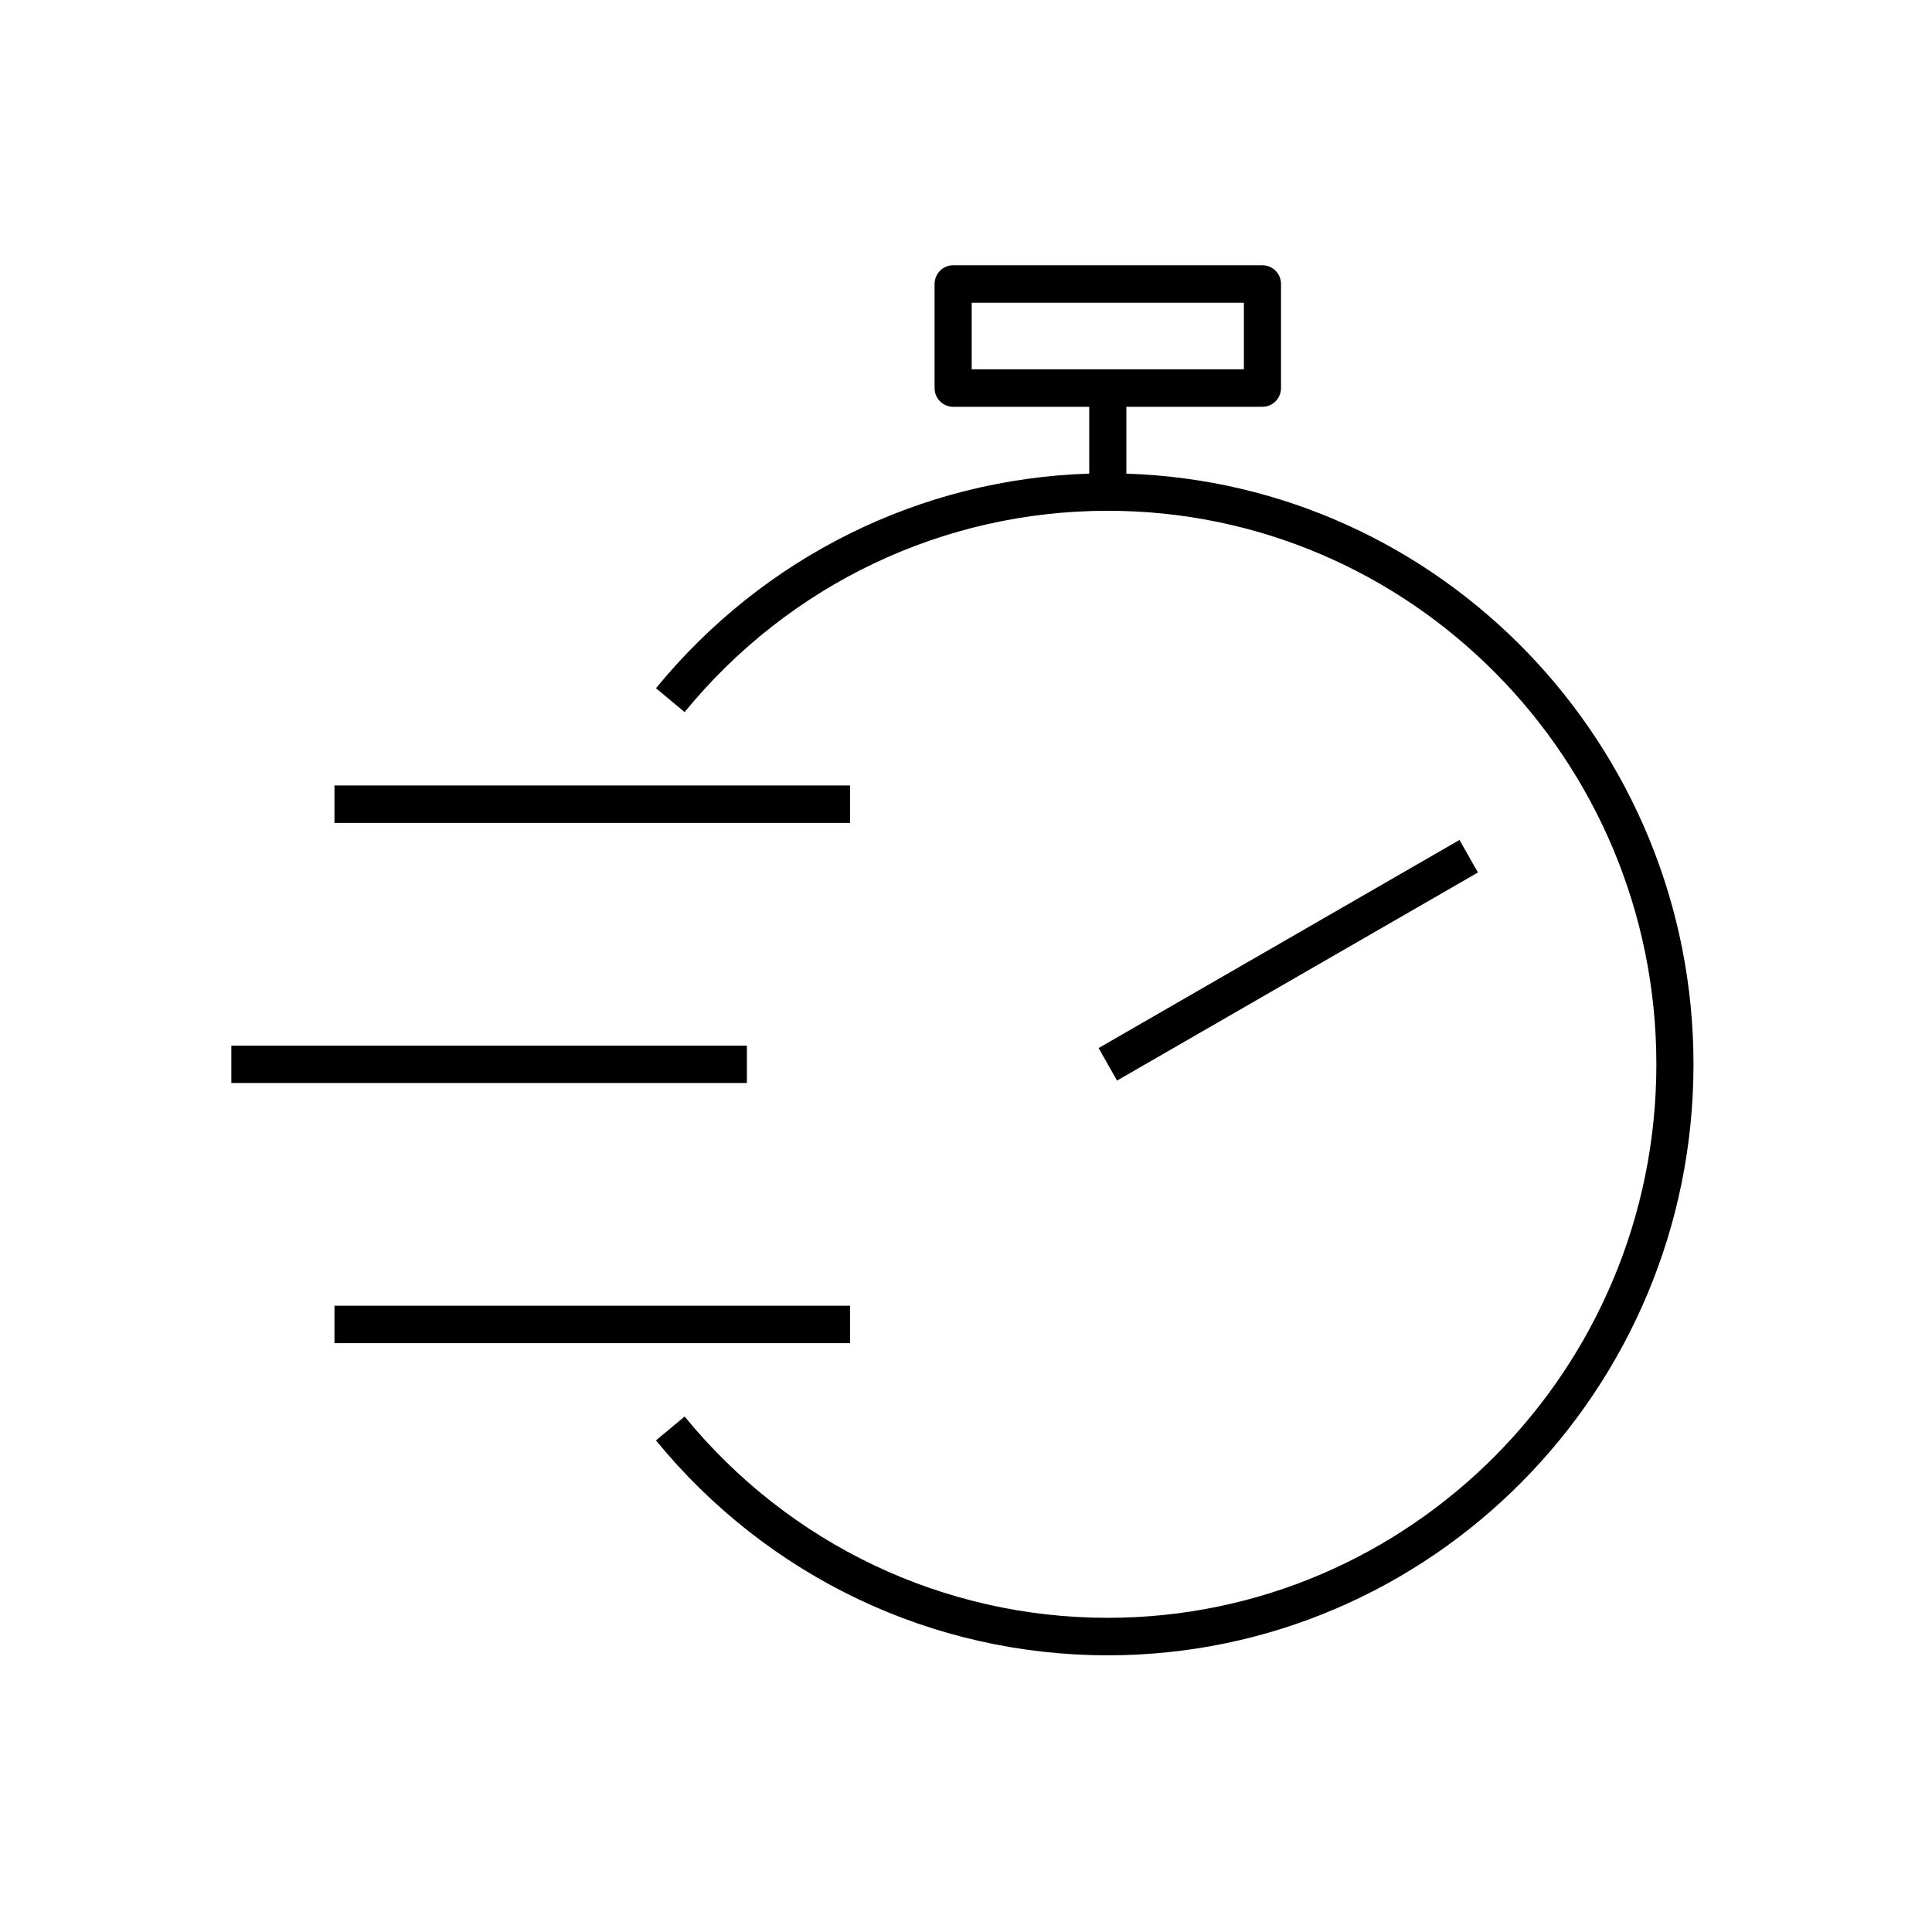 <svg width="42" height="42" viewBox="0 0 42 42" fill="none" xmlns="http://www.w3.org/2000/svg">
<path fill-rule="evenodd" clip-rule="evenodd" d="M14.26 31.313C16.69 34.282 20.271 35.985 24.082 35.985C31.103 35.985 36.815 30.222 36.815 23.138C36.815 16.19 31.32 10.513 24.486 10.297V8.843H27.445C27.668 8.843 27.848 8.661 27.848 8.436V6.174C27.848 5.949 27.668 5.767 27.445 5.767H20.72C20.497 5.767 20.317 5.949 20.317 6.174V8.436C20.317 8.661 20.497 8.843 20.72 8.843H23.679V10.296C20.019 10.412 16.605 12.098 14.261 14.961L14.883 15.48C17.159 12.699 20.512 11.104 24.082 11.104C30.659 11.104 36.008 16.501 36.008 23.137C36.008 29.773 30.658 35.17 24.082 35.17C20.512 35.17 17.158 33.575 14.883 30.794L14.26 31.313ZM27.041 8.028H21.124V6.581H27.041V8.028ZM18.479 29.199H7.271V28.385H18.479V29.199ZM5.029 23.544H16.237V22.731H5.029V23.544ZM24.283 23.491L23.883 22.784L31.728 18.26L32.129 18.967L24.283 23.491ZM7.271 17.89H18.479V17.076H7.271V17.89Z" fill="black"/>
</svg>
